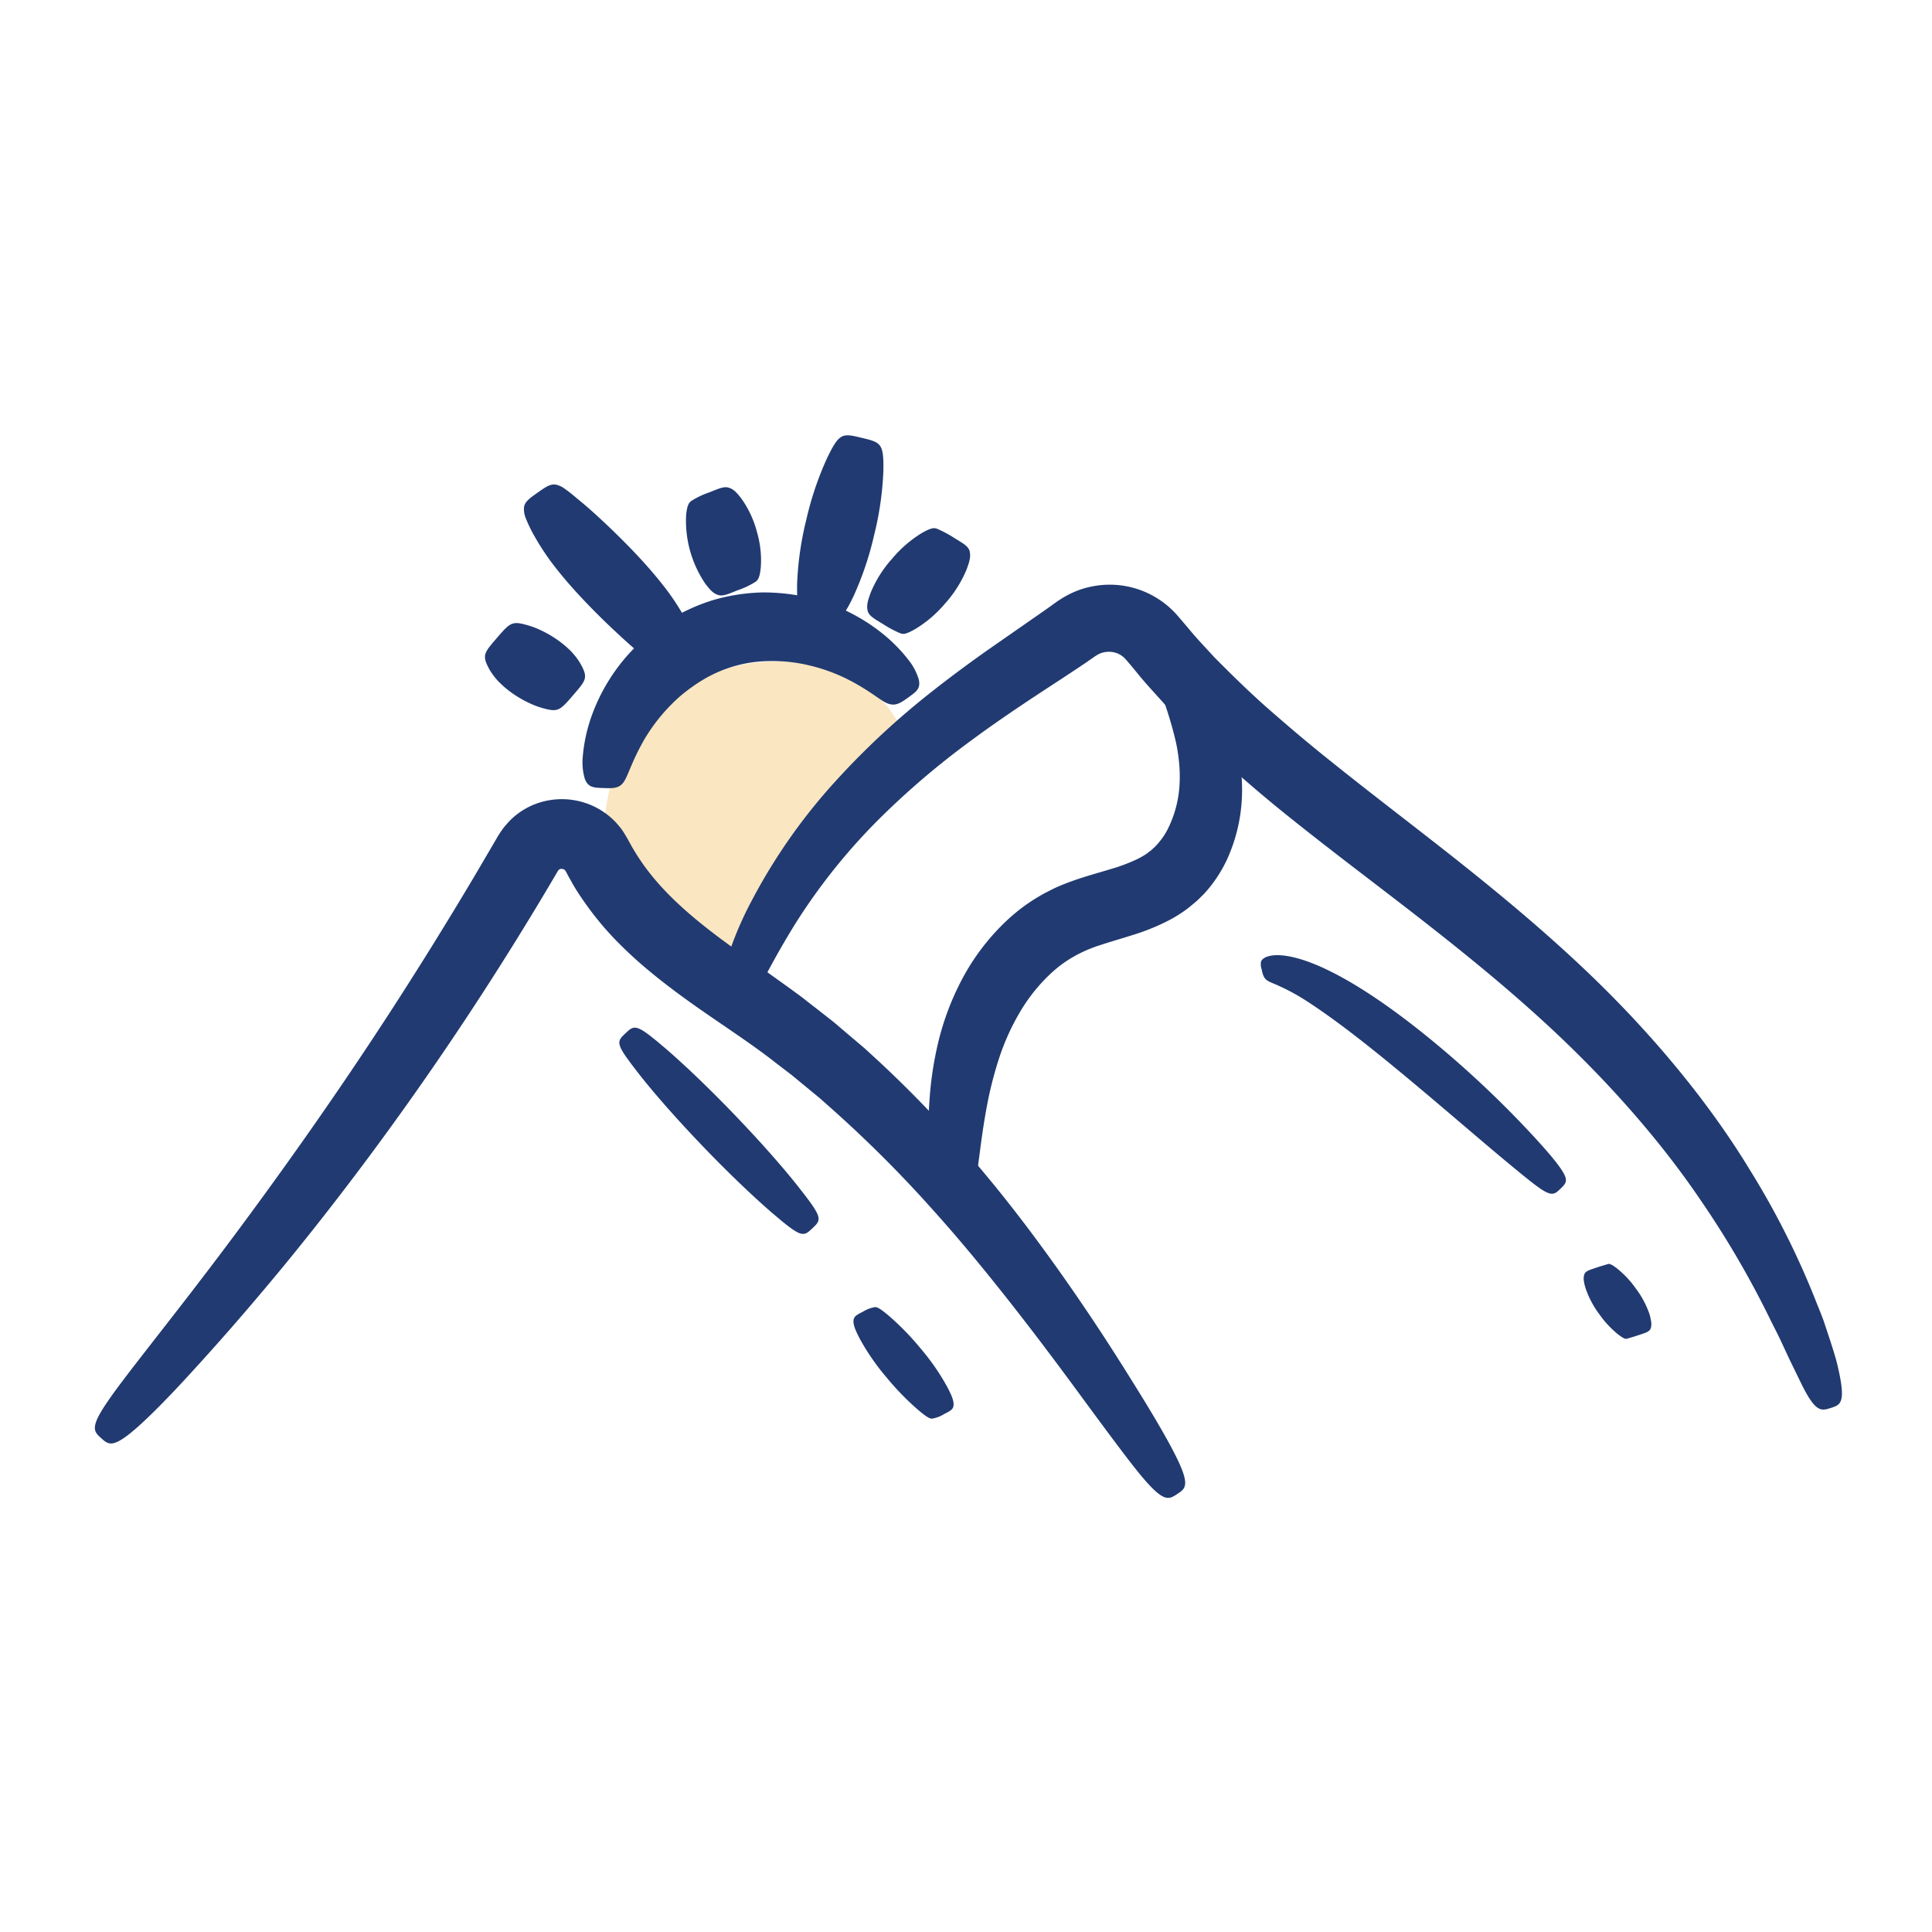 <svg id="Layer_1" data-name="Layer 1" xmlns="http://www.w3.org/2000/svg" viewBox="0 0 512 512"><defs><style>.cls-1{fill:#ecaa2e;opacity:0.3;}.cls-2{fill:#213a71;}</style></defs><path class="cls-1" d="M220.2,218C206,237,191.58,260.84,191.58,260.84s-31.43-15.47-31.43-40.39a45.12,45.12,0,0,1,45.12-45.12c19.45,0,30.45,7.42,36.78,24.67C243.84,204.85,220.2,212.56,220.2,218Z"/><path class="cls-2" d="M280.48,336.52c-6.12-8.6-13-17.79-20.91-27.14a310.76,310.76,0,0,0-26.76-28.19L229,277.7l-4-3.38-4-3.41-4.18-3.28q-2.12-1.63-4.23-3.3c-1.44-1.06-2.88-2.12-4.33-3.16L199.66,255c-11.44-8-22.51-16.14-29.7-26.64q-1.36-2-2.52-4l-1.21-2.2c-.42-.72-.85-1.45-1.32-2.14s-1.07-1.35-1.63-2a19.62,19.62,0,0,0-8.67-5.39,19.83,19.83,0,0,0-10.06-.36,19.25,19.25,0,0,0-9,4.78c-.62.59-1.17,1.23-1.73,1.87a21.27,21.27,0,0,0-1.44,2l-.34.53-.19.31-.33.58-.67,1.15q-2.69,4.59-5.35,9.11c-7.14,12-14.35,23.61-21.46,34.6-14.24,22-28.16,41.61-40.47,58.22-9.84,13.26-17.51,23-23.23,30.35s-9.52,12.25-11.86,15.71c-4.72,6.88-3.61,7.89-1.66,9.65s3.08,2.79,9.43-2.76c3.17-2.79,7.64-7.22,14-14.16S65,347.88,75.67,334.9C89,318.63,103.79,299.09,118.74,277c7.48-11.05,15-22.74,22.4-34.94q2.78-4.57,5.53-9.25l.69-1.17.34-.58c.05-.08.14-.24.16-.26l0,0c.06,0,.06-.14.11-.17s.07-.08.1-.11a1,1,0,0,1,.48-.24,1.4,1.4,0,0,1,.7.05,1.12,1.12,0,0,1,.51.32.24.24,0,0,0,.11.13.43.43,0,0,0,.11.2l0,0,.09.17.19.35.37.7.77,1.38c1,1.84,2.17,3.61,3.37,5.33a82.25,82.25,0,0,0,7.81,9.61,110,110,0,0,0,8.7,8.15c5.94,5,12,9.29,17.91,13.34s11.5,7.79,16.67,11.87l3.92,3,3.78,3.11,3.75,3.09,3.6,3.2a328,328,0,0,1,26,26c7.85,8.7,14.85,17.32,21.21,25.41,10.14,12.93,17.38,23,22.94,30.51s9.3,12.48,12,15.65c5.46,6.36,6.73,5.53,8.92,4.08s3.46-2.27-.25-9.81c-1.87-3.77-4.95-9.22-9.91-17.23S290.24,350.28,280.48,336.52Z"/><path class="cls-2" d="M463.65,309.9c-11-18.09-26.78-37.35-46.3-55.43-9.74-9.06-20.32-17.88-31.31-26.59s-22.37-17.3-33.49-26.24c-5.59-4.45-10.95-9-16.15-13.55s-10-9.28-14.68-14c-2.21-2.45-4.52-4.81-6.57-7.32l-1.57-1.85-.79-.92-.54-.63-.67-.76a24,24,0,0,0-6.44-4.94,23.75,23.75,0,0,0-15.55-2.29,23.23,23.23,0,0,0-7.35,2.71c-.57.3-1.09.68-1.64,1l-.74.51-.47.34-1.89,1.36-15.6,10.86c-5.16,3.64-10.16,7.34-14.92,11.1a207.83,207.83,0,0,0-25.17,23.34A151.7,151.7,0,0,0,199.1,238.9a91.46,91.46,0,0,0-7.48,18.85c-.27,1-.49,1.94-.63,2.75s-.21,1.53-.25,2.14a6.78,6.78,0,0,0,.24,2.72c.45,1.25,1.44,1.57,2.68,2s2.24.72,3.36,0a6.49,6.49,0,0,0,1.84-1.87c.34-.47.7-1,1.09-1.69s.86-1.41,1.34-2.27c1.91-3.48,4.56-8.75,9.17-16.24a158.2,158.2,0,0,1,22.46-28.19,212.41,212.41,0,0,1,24.2-20.67c4.58-3.4,9.43-6.76,14.51-10.16s10.4-6.78,16-10.56l2.1-1.46.53-.37.27-.16a4.12,4.12,0,0,1,.45-.27,5.62,5.62,0,0,1,1.9-.64,6,6,0,0,1,3.9.66,6.17,6.17,0,0,1,1.54,1.26l.17.19.09.09.2.25.86,1,1.72,2.08c2.26,2.82,4.75,5.43,7.17,8.16,5,5.24,10.23,10.37,15.7,15.24S335.28,211.42,341,216c11.46,9.22,22.89,17.75,33.78,26.21S396,259,405.47,267.47c18.95,16.86,34.23,34.32,45.34,50.77A248.52,248.52,0,0,1,469.29,350c1,2,1.95,3.83,2.75,5.55l2.18,4.68,3.36,6.9c3.63,7.22,5.08,6.79,7.58,6s3.95-1.25,2.21-9.48c-.23-1-.47-2.19-.83-3.46s-.8-2.68-1.3-4.24-1.08-3.27-1.7-5.16-1.48-3.87-2.34-6.07A217.26,217.26,0,0,0,463.65,309.9Z"/><path class="cls-2" d="M311.66,196.8a48.36,48.36,0,0,1,.85,5.74,37.74,37.74,0,0,1,.05,5.83,29.8,29.8,0,0,1-3.17,11.5,19,19,0,0,1-3.35,4.57l-1,.92c-.37.26-.72.54-1.08.82a20,20,0,0,1-2.57,1.49,45,45,0,0,1-6.86,2.59c-2.63.81-5.65,1.63-8.87,2.7-1.62.55-3.28,1.15-5,1.89-.85.35-1.69.77-2.53,1.2s-1.67.83-2.46,1.32a47.69,47.69,0,0,0-8.72,6.45,59.45,59.45,0,0,0-12.07,15.83,71.47,71.47,0,0,0-6.24,16.58,91.48,91.48,0,0,0-2.29,15,127.1,127.1,0,0,0-.13,16.68,41.65,41.65,0,0,0,1.13,8.35c1,3.49,2.52,3.5,5.14,3.54s4.14.06,5.25-3.37a49.67,49.67,0,0,0,1.52-8.06c.53-3.78,1.07-8.8,2.27-15.19a99.74,99.74,0,0,1,3.14-12.43,61.92,61.92,0,0,1,5.59-12.48,45.47,45.47,0,0,1,8.9-10.91,32.19,32.19,0,0,1,5.65-4,36.35,36.35,0,0,1,6.68-2.87c2.58-.87,5.43-1.66,8.52-2.65a58.17,58.17,0,0,0,9.72-3.92,36.94,36.94,0,0,0,4.88-3.06c.78-.61,1.54-1.25,2.29-1.88s1.41-1.36,2.09-2a35.75,35.75,0,0,0,6.17-9.18,44.29,44.29,0,0,0,4-18.87,49.26,49.26,0,0,0-.83-8.59,56.32,56.32,0,0,0-1.93-7.46,72.65,72.65,0,0,0-3.81-9.29c-1.25-2.56-2.41-4.67-3.47-6.4a38.85,38.85,0,0,0-5-6.92c-2.56-2.59-3.89-1.86-6.21-.64s-3.65,1.95-3,5.48a56,56,0,0,0,2.43,7.73A101.33,101.33,0,0,1,311.66,196.8Z"/><path class="cls-2" d="M211.43,314.33c-4.17-5.27-10.08-11.94-16.63-18.77s-13-13-18.07-17.4c-8.15-7-8.52-6.65-11-4.31S163,276.54,169.63,285c4.17,5.28,10.07,11.95,16.62,18.78s13,13,18.07,17.4c8.15,7,8.52,6.65,11,4.31S218.09,322.76,211.43,314.33Z"/><path class="cls-2" d="M251,367.5a60.35,60.35,0,0,0-7-10.11,70.88,70.88,0,0,0-8.4-8.65c-1.95-1.64-3-2.39-3.73-2.34a8.82,8.82,0,0,0-3.18,1.21c-1.49.77-2.4,1.17-2.5,2.31s.43,2.5,1.7,4.93a60.39,60.39,0,0,0,7,10.12,71.62,71.62,0,0,0,8.4,8.65c1.95,1.63,3,2.39,3.73,2.33a8.66,8.66,0,0,0,3.17-1.2c1.5-.78,2.41-1.17,2.51-2.31S252.29,369.93,251,367.5Z"/><path class="cls-2" d="M406.29,301a272.43,272.43,0,0,0-25.66-24.32c-10.31-8.57-20.76-15.93-29.85-20.12-7.23-3.34-12.06-3.86-14.57-3.16l-.42.11-.4.18a3.27,3.27,0,0,0-.6.37,1.7,1.7,0,0,0-.61.8,4.14,4.14,0,0,0,.16,2c.35,1.66.67,2.57,1.84,3.18.64.38,1.56.66,3.18,1.43a54.13,54.13,0,0,1,6.76,3.72c3.68,2.36,7.93,5.41,12.5,8.92s9.44,7.47,14.44,11.63c10,8.33,19.29,16.42,26.45,22.35,5.72,4.73,8.6,7.08,10.39,7.9s2.48.15,3.68-1,1.89-1.88,1-3.69S411.39,306.53,406.29,301Z"/><path class="cls-2" d="M437.11,348.2a24.7,24.7,0,0,0-3.66-6.82,25.94,25.94,0,0,0-5.05-5.33c-.32-.24-.58-.42-.82-.58a4.07,4.07,0,0,0-.65-.36,1.14,1.14,0,0,0-1-.06c-.66.21-1.62.46-3.21,1s-2.55.79-2.88,1.73a3.84,3.84,0,0,0-.11,1.6,9.75,9.75,0,0,0,.18,1c.09.36.21.76.34,1.18a24.7,24.7,0,0,0,3.66,6.82,25.93,25.93,0,0,0,5,5.33l.82.58a4.55,4.55,0,0,0,.65.36,1.14,1.14,0,0,0,1,.06c.66-.21,1.62-.46,3.21-1s2.56-.79,2.89-1.73a4,4,0,0,0,.11-1.6,9.9,9.9,0,0,0-.19-1C437.35,349,437.24,348.62,437.11,348.2Z"/><path class="cls-2" d="M232.91,167.15a49.27,49.27,0,0,0-18.79-8.82A53.21,53.21,0,0,0,202,157,51.38,51.38,0,0,0,189.07,159a50.76,50.76,0,0,0-11.9,5.42,52.07,52.07,0,0,0-9.44,7.7,49.42,49.42,0,0,0-10.95,17.64,42.56,42.56,0,0,0-2.35,10.86,15.37,15.37,0,0,0,.54,5.73c.88,2.4,2.41,2.4,5,2.49s4.14.1,5.33-1.61,2-5.21,5.43-11.23A47.38,47.38,0,0,1,180,184.72a45.33,45.33,0,0,1,6.62-4.76,34.81,34.81,0,0,1,15.93-4.73,44.78,44.78,0,0,1,8.15.38A46.85,46.85,0,0,1,224.6,180c6.18,3.15,8.74,5.72,10.68,6.44s3.21,0,5.35-1.55,3.42-2.34,2.85-4.83a15.32,15.32,0,0,0-2.67-5.1A42,42,0,0,0,232.91,167.15Z"/><path class="cls-2" d="M153.8,175.83a17.53,17.53,0,0,0-2.91-3.66,26.22,26.22,0,0,0-4.15-3.26,29.79,29.79,0,0,0-3.83-2.08,22.14,22.14,0,0,0-3.56-1.27c-3.7-1-4.27-.45-7.7,3.54s-4,4.56-1.9,8.39a17.53,17.53,0,0,0,2.91,3.66,26.22,26.22,0,0,0,4.15,3.26,29.79,29.79,0,0,0,3.83,2.08,21.8,21.8,0,0,0,3.56,1.27c3.7,1,4.27.46,7.7-3.54S155.94,179.66,153.8,175.83Z"/><path class="cls-2" d="M181.2,163.21a65.55,65.55,0,0,0-5.56-8.22c-2.23-2.84-4.78-5.74-7.46-8.56s-5.3-5.39-7.75-7.7-4.72-4.35-6.74-6c-1.64-1.36-2.84-2.39-3.87-3.08a6.07,6.07,0,0,0-2.53-1.22c-1.48-.23-2.72.64-4.87,2.16s-3.38,2.39-3.56,3.93a6.62,6.62,0,0,0,.55,3,38,38,0,0,0,2.41,4.89,65.55,65.55,0,0,0,5.56,8.22c2.23,2.84,4.78,5.74,7.46,8.56s5.29,5.39,7.75,7.7,4.72,4.35,6.74,6.05c1.64,1.36,2.84,2.39,3.87,3.08a6.07,6.07,0,0,0,2.53,1.22c1.48.23,2.72-.64,4.86-2.16s3.38-2.38,3.57-3.92a6.8,6.8,0,0,0-.55-3A38,38,0,0,0,181.2,163.21Z"/><path class="cls-2" d="M201.61,150.44a26.46,26.46,0,0,0-1-9.42,26.75,26.75,0,0,0-4.08-8.81c-1.36-1.81-2.26-2.66-3.51-3s-2.62.31-5.06,1.28a22.09,22.09,0,0,0-4.72,2.24c-.89.61-1.18,1.68-1.41,3.75a29.74,29.74,0,0,0,5.1,18.23c1.37,1.81,2.26,2.67,3.51,3s2.62-.32,5.06-1.29a22.2,22.2,0,0,0,4.72-2.23C201.1,153.58,201.38,152.51,201.61,150.44Z"/><path class="cls-2" d="M226.13,158.14a83.75,83.75,0,0,0,5.5-16.24,83.78,83.78,0,0,0,2.47-17c.15-7.46-.64-7.65-5.74-8.87s-5.89-1.42-9.14,5.3a83.63,83.63,0,0,0-5.5,16.23,83.86,83.86,0,0,0-2.47,17c-.15,7.45.63,7.64,5.74,8.87S222.88,164.85,226.13,158.14Z"/><path class="cls-2" d="M242.56,166.7A31.94,31.94,0,0,0,250.4,160a31.52,31.52,0,0,0,5.72-9c.22-.57.41-1.1.56-1.58a10.66,10.66,0,0,0,.32-1.3,4.93,4.93,0,0,0-.06-2.14c-.41-1.3-1.75-2-4-3.38a29.75,29.75,0,0,0-4.61-2.47,2.22,2.22,0,0,0-1.63,0,6,6,0,0,0-1.05.41c-.39.18-.81.41-1.31.69a31.91,31.91,0,0,0-7.83,6.73,31.57,31.57,0,0,0-5.73,9c-.21.56-.4,1.1-.55,1.57s-.24.88-.33,1.31a4.77,4.77,0,0,0,.07,2.14c.4,1.29,1.74,2,4,3.38a28.57,28.57,0,0,0,4.61,2.46,2.19,2.19,0,0,0,1.64,0,6,6,0,0,0,1-.41C241.64,167.2,242.06,167,242.56,166.7Z"/></svg>